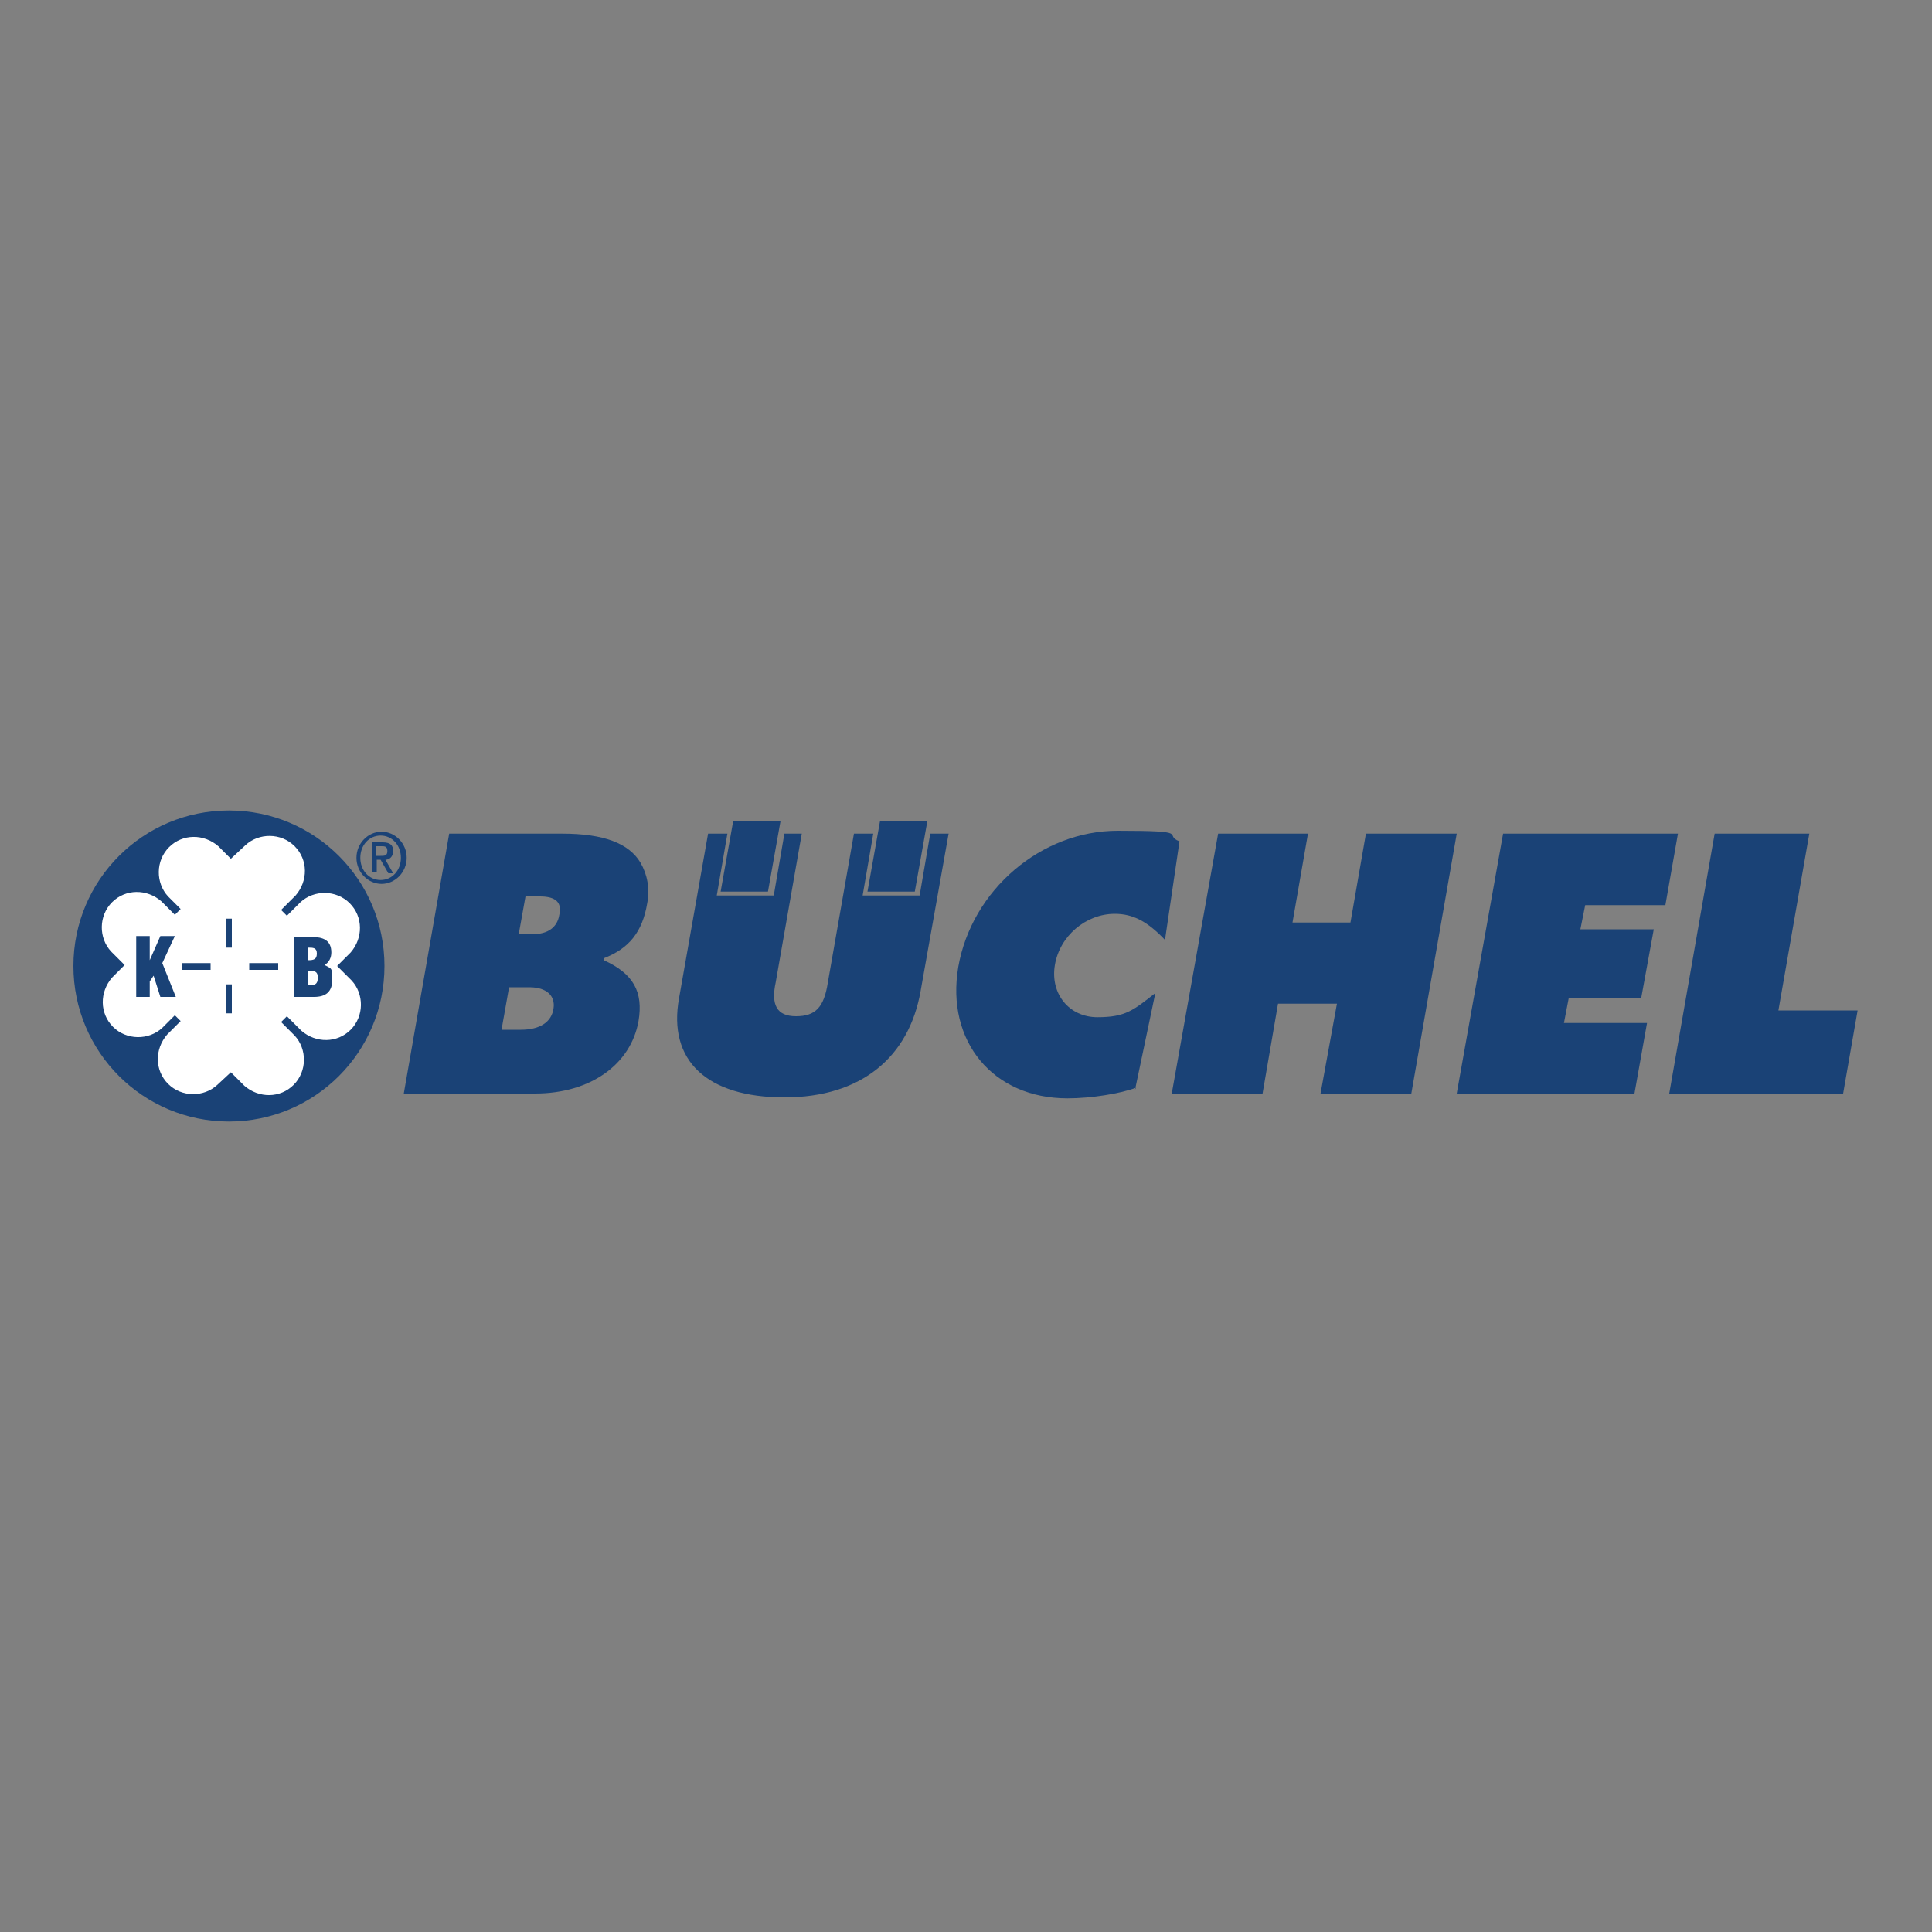 <?xml version="1.0" encoding="UTF-8"?>
<svg xmlns="http://www.w3.org/2000/svg" version="1.1" viewBox="0 0 200 200">
  <rect x="0" y="0" width="200" height="200" fill="#808080" stroke="none"/>
  <defs>
    <style>
      .cls-1 {
        fill: #fff;
      }

      .cls-2 {
        fill: #1a4276;
      }
    </style>
  </defs>
  <!-- Generator: Adobe Illustrator 28.6.0, SVG Export Plug-In . SVG Version: 1.2.0 Build 709)  -->
  <g>
    <g id="Layer_1">
      <g>
        <path class="cls-2" d="M37.3,88.8c0-1.3.9-2.3,2.1-2.3s2.1,1,2.1,2.3-.9,2.3-2.1,2.3-2.1-1-2.1-2.3M39.5,91.5c1.4,0,2.6-1.2,2.6-2.7s-1.2-2.7-2.6-2.7-2.6,1.2-2.6,2.7,1.2,2.7,2.6,2.7M38.9,89h.5l.8,1.4h.5l-.8-1.4c.4,0,.8-.3.8-.9s-.3-.9-1.1-.9h-1.1v3.1h.5v-1.4h0ZM38.9,88.6v-1h.6c.3,0,.6,0,.6.5s-.3.5-.7.5c0,0-.5,0-.5,0Z"/>
        <path class="cls-2" d="M39.8,100c0,8.9-7.2,16.1-16.1,16.1s-16.1-7.2-16.1-16.1,7.2-16.1,16.1-16.1,16.1,7.2,16.1,16.1"/>
        <path class="cls-1" d="M36.4,101.5h0l-1.5-1.5,1.4-1.4h0c1.3-1.5,1.3-3.7-.1-5.1-1.4-1.4-3.7-1.4-5.1-.1h0l-1.4,1.4-.6-.6,1.5-1.5h0c1.3-1.5,1.3-3.7-.1-5.1-1.4-1.4-3.7-1.4-5.1-.1h0l-1.5,1.4-1.3-1.3h0c-1.5-1.3-3.7-1.3-5.1.1-1.4,1.4-1.4,3.7-.1,5.1h0l1.3,1.3-.6.6-1.4-1.4h0c-1.5-1.3-3.7-1.3-5.1.1s-1.4,3.7-.1,5.1h0l1.4,1.4-1.3,1.3h0c-1.3,1.5-1.3,3.7.1,5.1,1.4,1.4,3.7,1.4,5.1.1h0l1.3-1.3.6.6-1.4,1.4h0c-1.3,1.5-1.3,3.7.1,5.1,1.4,1.4,3.7,1.4,5.1.1h0l1.4-1.3,1.4,1.4h0c1.5,1.3,3.7,1.3,5.1-.1,1.4-1.4,1.4-3.7.1-5.1h0l-1.4-1.4.6-.6,1.5,1.5h0c1.5,1.3,3.7,1.3,5.1-.1s1.4-3.7.1-5.1"/>
      </g>
      <rect class="cls-2" x="23.4" y="95.1" width=".6" height="3"/>
      <rect class="cls-2" x="23.4" y="101.9" width=".6" height="3"/>
      <rect class="cls-2" x="25.8" y="99.7" width="3" height=".7"/>
      <rect class="cls-2" x="18.8" y="99.7" width="3" height=".7"/>
      <path class="cls-2" d="M31.9,100.5c.6,0,1,0,1,.7s-.3.8-1,.8v-1.5ZM31.9,98.1c.5,0,.9,0,.9.6s-.3.7-.9.7c0,0,0-1.3,0-1.3ZM32.5,103.2c1.2,0,1.9-.5,1.9-1.8s-.1-1.1-.8-1.5h0c.5-.3.7-.8.7-1.3,0-1.3-.9-1.6-2-1.6h-1.9v6.2h2.1Z"/>
      <polygon class="cls-2" points="14.1 103.2 14.1 96.9 15.5 96.9 15.5 99.4 15.5 99.4 16.6 96.9 18.1 96.9 16.8 99.7 18.2 103.2 16.6 103.2 15.9 101 15.5 101.6 15.5 103.2 14.1 103.2"/>
      <g>
        <path class="cls-2" d="M53.7,96.7l.7-3.9h1.5c1.6,0,2.3.6,2,1.9-.2,1.3-1.2,2-2.7,2h-1.6,0ZM46.5,86.3l-4.7,26.9h13.6c5.7,0,9.9-3,10.7-7.5.5-3-.5-4.9-3.6-6.3v-.2c2.6-1,4-2.7,4.5-5.7.3-1.5,0-3-.7-4.2-1.2-2-3.8-3-8.1-3h-11.7ZM51.9,106.7l.8-4.5h2.1c1.8,0,2.7.9,2.5,2.2-.2,1.4-1.4,2.2-3.4,2.2h-2Z"/>
        <path class="cls-2" d="M117.6,112.6c-1.6.6-4.6,1.1-7.1,1.1-7.7,0-12.6-5.9-11.3-13.6,1.4-8,8.6-14.1,16.5-14.1s4.6.4,6.4,1.1l-1.5,10.2c-1.8-1.9-3.3-2.7-5.2-2.7-3,0-5.7,2.3-6.2,5.3s1.5,5.4,4.4,5.4,3.7-.7,6-2.5l-2.1,10h0Z"/>
      </g>
      <polygon class="cls-2" points="126.1 86.3 135.4 86.3 133.8 95.5 139.8 95.5 141.4 86.3 150.8 86.3 146.1 113.2 136.7 113.2 138.4 103.9 132.3 103.9 130.7 113.2 121.3 113.2 126.1 86.3"/>
      <polygon class="cls-2" points="155.6 86.3 173.7 86.3 172.4 93.7 164.1 93.7 163.6 96.2 171.2 96.2 169.9 103.3 162.4 103.3 161.9 105.9 170.5 105.9 169.2 113.2 150.8 113.2 155.6 86.3"/>
      <polygon class="cls-2" points="177.5 86.3 187.3 86.3 184.1 104.6 192.3 104.6 190.8 113.2 172.8 113.2 177.5 86.3"/>
      <polygon class="cls-2" points="79.5 92.3 74.6 92.3 75.9 85 80.8 85 79.5 92.3"/>
      <path class="cls-2" d="M96.3,86.3l-1.1,6.4h-5.9l1.1-6.4h-2l-2.7,15.4c-.4,2.6-1.3,3.5-3.3,3.5s-2.6-1.2-2.1-3.5l2.7-15.4h-1.8l-1.1,6.4h-5.9l1.1-6.4h-2l-3,17c-1.2,6.5,2.9,10.3,10.9,10.3s12.9-4.2,14.1-11l2.9-16.3h-1.8Z"/>
      <polygon class="cls-2" points="94.7 92.3 89.8 92.3 91.1 85 96 85 94.7 92.3"/>
    </g>
  </g>
</svg>